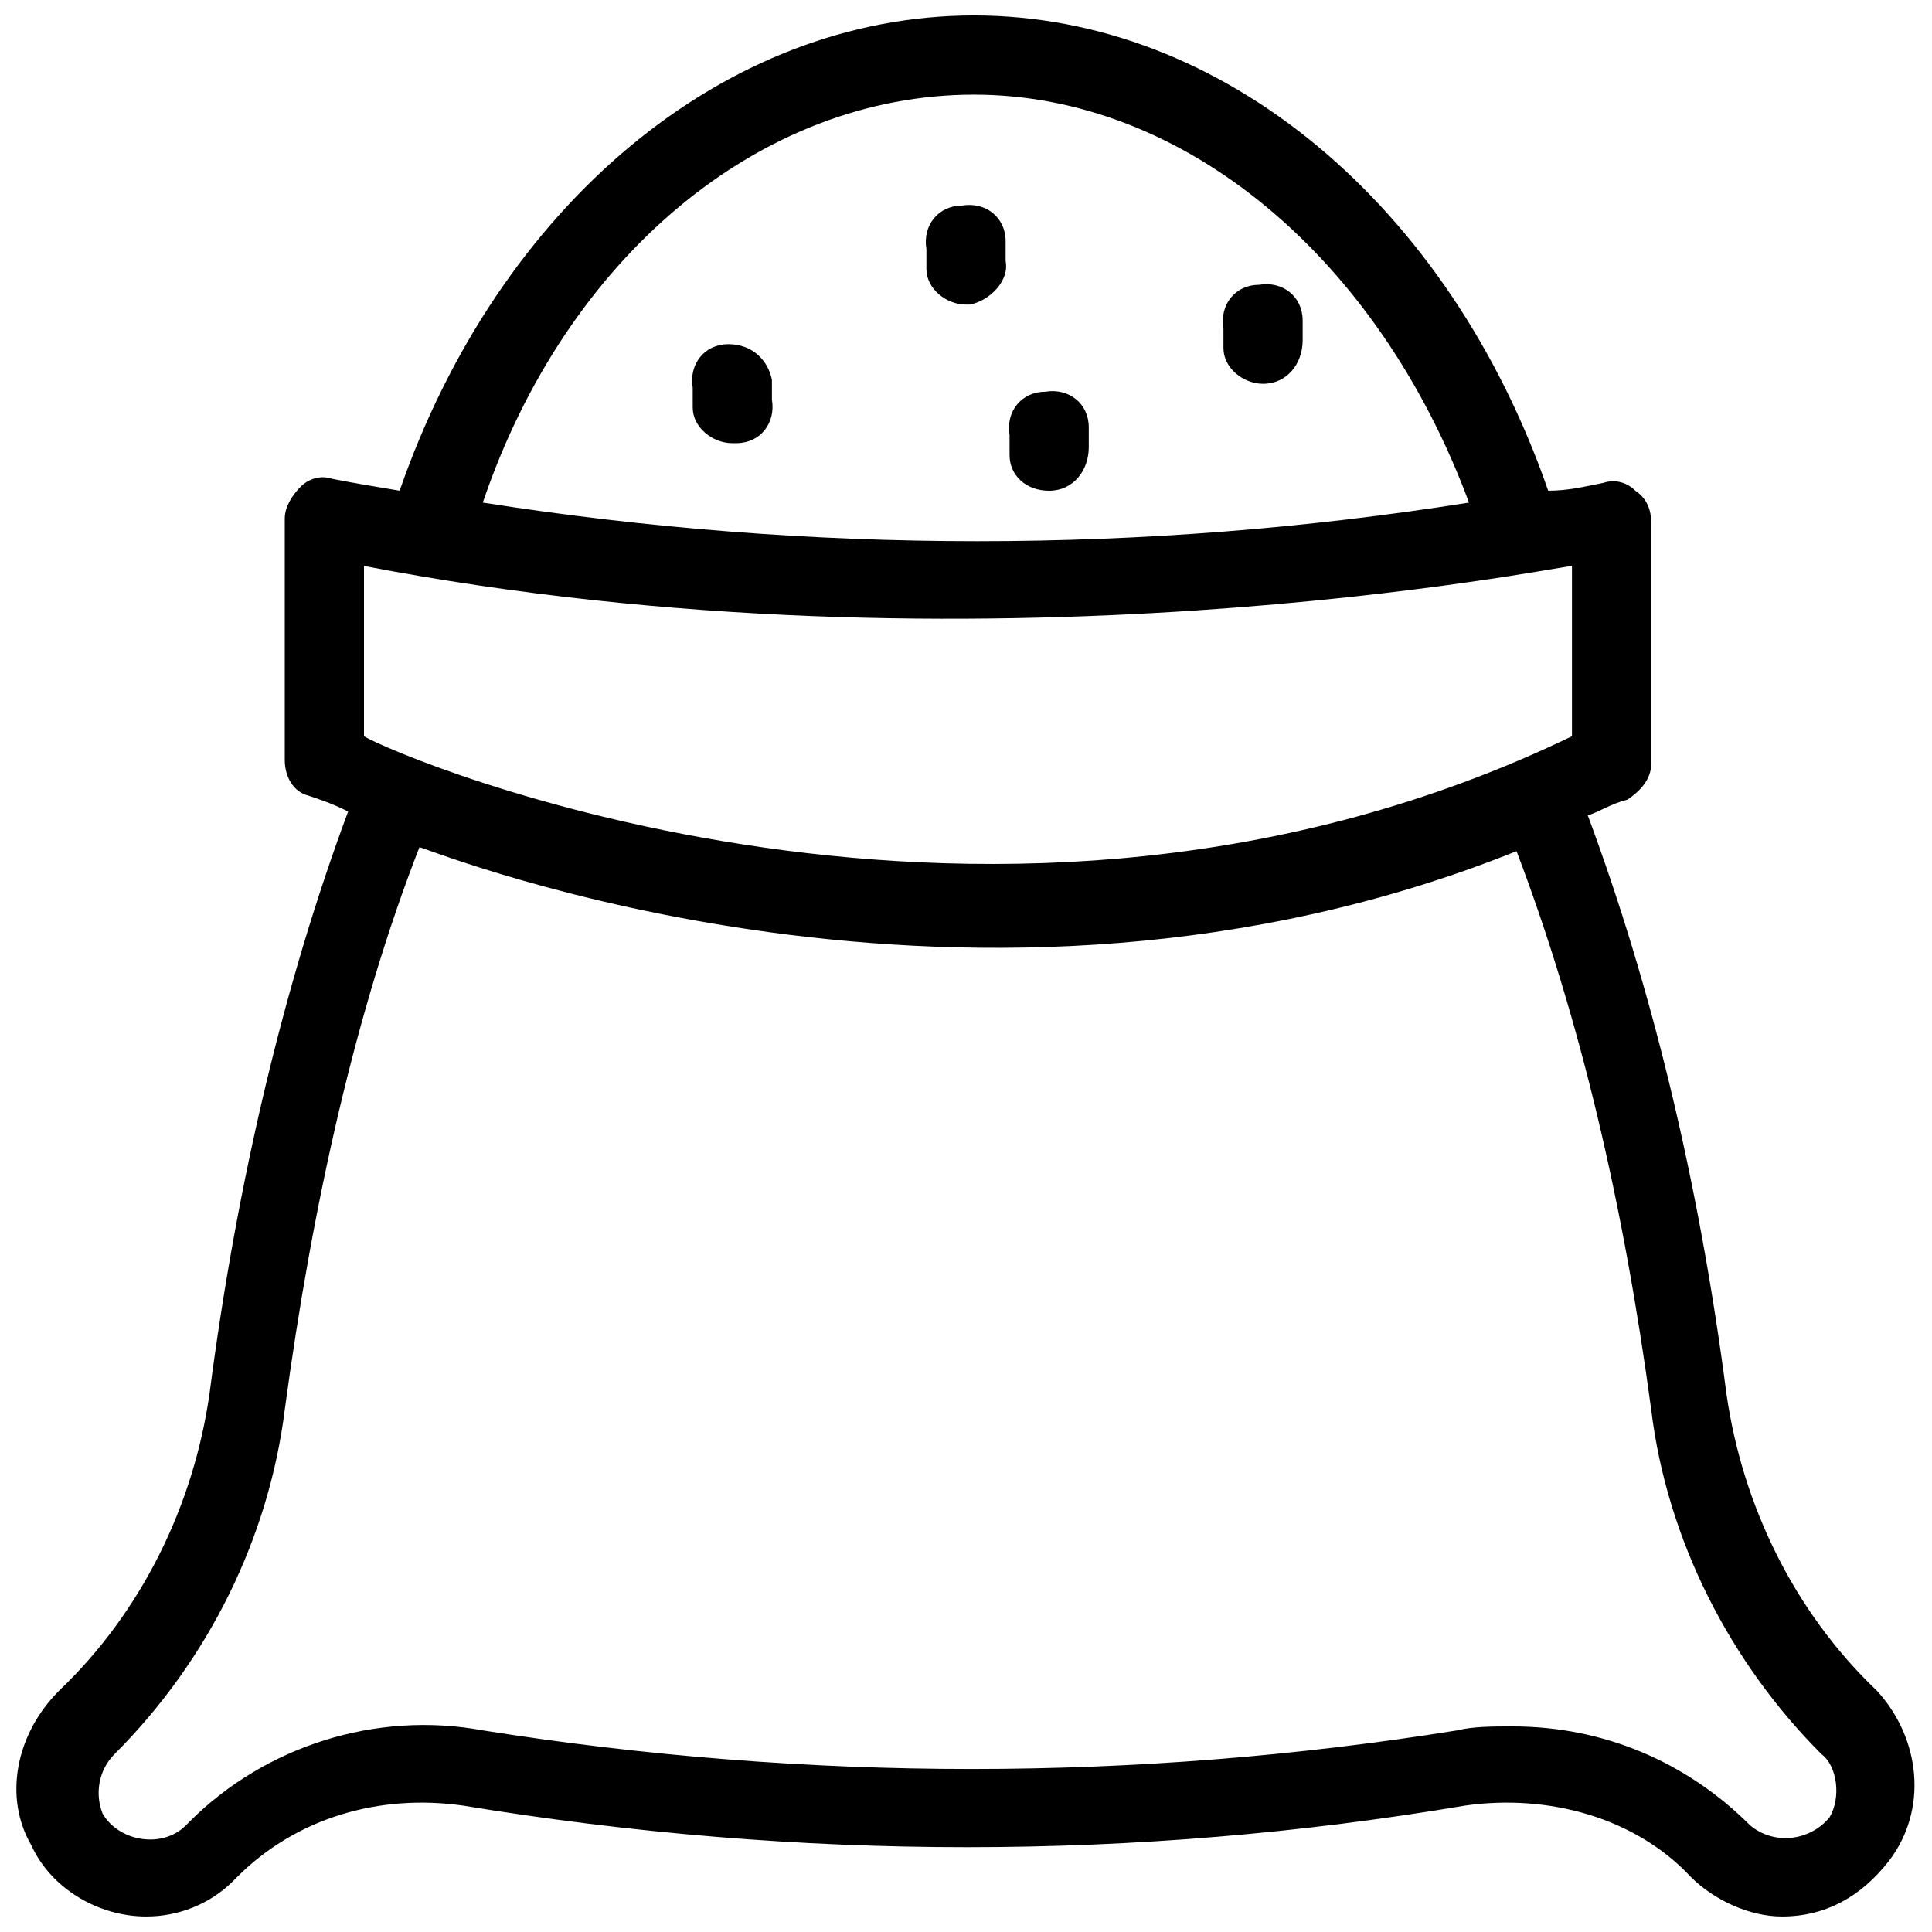 <?xml version="1.0" encoding="UTF-8"?>
<!-- Uploaded to: ICON Repo, www.iconrepo.com, Generator: ICON Repo Mixer Tools -->
<svg width="800px" height="800px" version="1.1" viewBox="144 144 512 512" xmlns="http://www.w3.org/2000/svg">
 <defs>
  <clipPath id="a">
   <path d="m148.09 148.09h503.81v503.81h-503.81z"/>
  </clipPath>
 </defs>
 <g clip-path="url(#a)">
  <path d="m641.41 592.07c-22.043-20.992-35.688-49.332-39.887-78.719-7.348-56.68-19.941-108.11-36.734-153.24 3.148-1.051 6.297-3.148 10.496-4.199 3.148-2.098 6.297-5.246 6.297-9.445v-64.027c0-3.148-1.051-6.297-4.199-8.398-2.098-2.098-5.246-3.148-8.398-2.098-5.246 1.051-9.445 2.098-14.695 2.098-26.234-75.566-86.062-125.95-152.19-125.95s-125.95 50.383-152.19 125.95c-6.297-1.051-12.594-2.098-17.844-3.148-3.148-1.051-6.297 0-8.398 2.098-2.098 2.098-4.199 5.246-4.199 8.398v64.027c0 4.199 2.098 8.398 6.297 9.445 3.148 1.051 6.297 2.098 10.496 4.199-16.793 45.133-29.391 97.613-36.734 154.29-4.199 29.391-17.844 57.727-39.887 78.719-11.543 11.543-14.691 28.336-7.344 40.934 5.246 11.543 17.844 18.891 30.438 18.891 8.398 0 16.793-3.148 23.09-9.445l1.051-1.051c15.742-15.742 37.785-22.043 59.828-18.895 89.215 14.695 178.43 14.695 265.55 0 22.043-3.148 45.133 3.148 59.828 18.895 6.297 6.297 15.742 10.496 24.141 10.496 11.547 0 20.992-5.246 28.34-14.695 10.492-13.645 8.395-32.535-3.152-45.133zm-239.31-422.99c55.629 0 107.06 43.035 131.2 108.11-86.066 13.645-174.23 13.645-261.35 0 22.043-65.074 73.473-108.11 130.15-108.11zm-161.64 124.9c163.74 31.488 316.98 0 320.13 0v45.133c-152.19 73.473-311.73 5.246-320.13 0zm388.36 331.68c-5.246 6.297-14.695 7.348-20.992 2.098-16.793-16.793-38.836-26.238-62.977-26.238-5.246 0-10.496 0-14.695 1.051-85.02 13.645-172.14 13.645-258.2 0-28.34-5.246-57.727 4.199-77.672 24.141l-1.051 1.051c-6.297 6.297-17.844 4.199-22.043-3.148-2.098-5.246-1.051-11.547 3.148-15.742 25.191-25.191 40.934-57.727 45.133-91.316 7.348-54.578 18.895-106.01 35.688-149.04 4.199 1.051 146.95 58.777 290.74 1.051 16.793 44.082 28.34 93.414 35.688 147.99 4.199 34.637 20.992 67.176 45.133 91.316 4.203 3.144 5.254 11.539 2.106 16.789z"/>
 </g>
 <path d="m410.5 213.17v-5.246c0-6.297-5.246-10.496-11.547-9.445-6.297 0-10.496 5.246-9.445 11.547v5.246c0 5.246 5.246 9.445 10.496 9.445h1.051c5.246-1.051 10.492-6.297 9.445-11.547z"/>
 <path d="m422.04 274.05c6.297 0 10.496-5.246 10.496-11.547v-5.246c0-6.297-5.246-10.496-11.547-9.445-6.297 0-10.496 5.246-9.445 11.547v5.246c0 5.246 4.199 9.445 10.496 9.445z"/>
 <path d="m478.72 245.71c6.297 0 10.496-5.246 10.496-11.547v-5.246c0-6.297-5.246-10.496-11.547-9.445-6.297 0-10.496 5.246-9.445 11.547v5.246c0 5.246 5.25 9.445 10.496 9.445z"/>
 <path d="m337.02 235.21c-6.297 0-10.496 5.246-9.445 11.547v5.246c0 5.246 5.246 9.445 10.496 9.445h1.051c6.297 0 10.496-5.246 9.445-11.547v-5.246c-1.051-5.246-5.25-9.445-11.547-9.445z"/>
</svg>